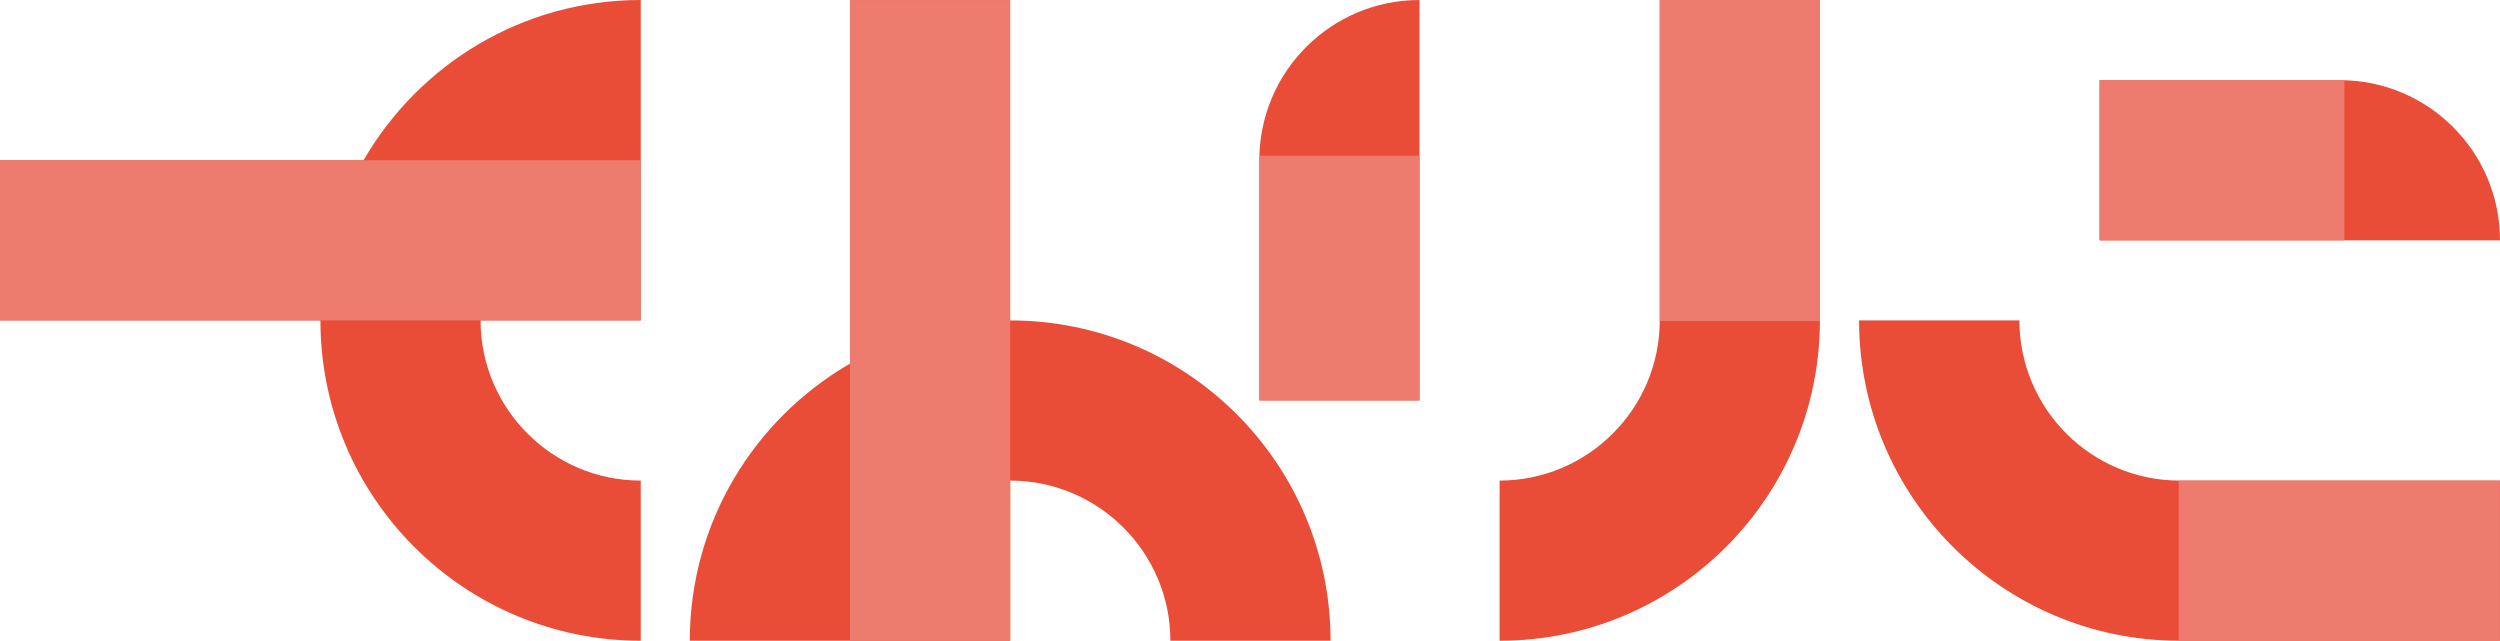 <?xml version="1.0" encoding="UTF-8"?>
<svg id="_レイヤー_1" data-name="レイヤー 1" xmlns="http://www.w3.org/2000/svg" viewBox="0 0 265.04 67.94">
  <defs>
    <style>
      .cls-1 {
        fill: #e94d37;
      }

      .cls-2 {
        fill: #ee7c6e;
      }
    </style>
  </defs>
  <g>
    <path class="cls-1" d="M38.55,16.99H0v16.98h33.97c0,18.76,15.21,33.96,33.96,33.96v-16.98c-9.36,0-16.98-7.62-16.98-16.98h16.98V0c-12.56,0-23.51,6.84-29.38,16.98Z"/>
    <path class="cls-1" d="M133.51,16.98h0s0,0,0,0v25.47h16.98V0s0,0,0,0c-9.38,0-16.98,7.6-16.98,16.98Z"/>
    <path class="cls-1" d="M107.09,33.97V0h-16.98v38.55c-10.14,5.87-16.98,16.82-16.98,29.38h33.97v-16.98c9.36,0,16.98,7.62,16.98,16.98h16.98c0-18.76-15.21-33.96-33.96-33.96Z"/>
    <path class="cls-1" d="M175.96,33.96h0,0c0,9.37-7.62,16.98-16.98,16.99v16.98c18.76,0,33.96-15.21,33.96-33.97h0V0h-16.98v33.96Z"/>
    <path class="cls-1" d="M214.09,33.97c0,9.36,7.62,16.98,16.98,16.98,0,0,0,0,0,0h0s33.96,0,33.96,0v16.98h-33.97s0,0,0,0c-18.76,0-33.96-15.21-33.97-33.96h16.98Z"/>
    <path class="cls-1" d="M222.59,25.48V8.5h25.47s0,0,0,0c9.38,0,16.98,7.6,16.98,16.98h0s-42.46,0-42.46,0Z"/>
  </g>
  <g>
    <rect class="cls-2" y="16.99" width="67.93" height="16.98"/>
    <rect class="cls-2" x="64.63" y="25.48" width="67.93" height="16.98" transform="translate(132.57 -64.62) rotate(90)"/>
    <rect class="cls-2" x="133.51" y="16.51" width="16.98" height="25.95"/>
    <rect class="cls-2" x="175.96" width="16.98" height="34.04"/>
    <rect class="cls-2" x="239.5" y="42.42" width="16.98" height="34.04" transform="translate(307.44 -188.55) rotate(90)"/>
    <rect class="cls-2" x="227.07" y="4.01" width="16.98" height="25.95" transform="translate(252.55 -218.57) rotate(90)"/>
  </g>
</svg>